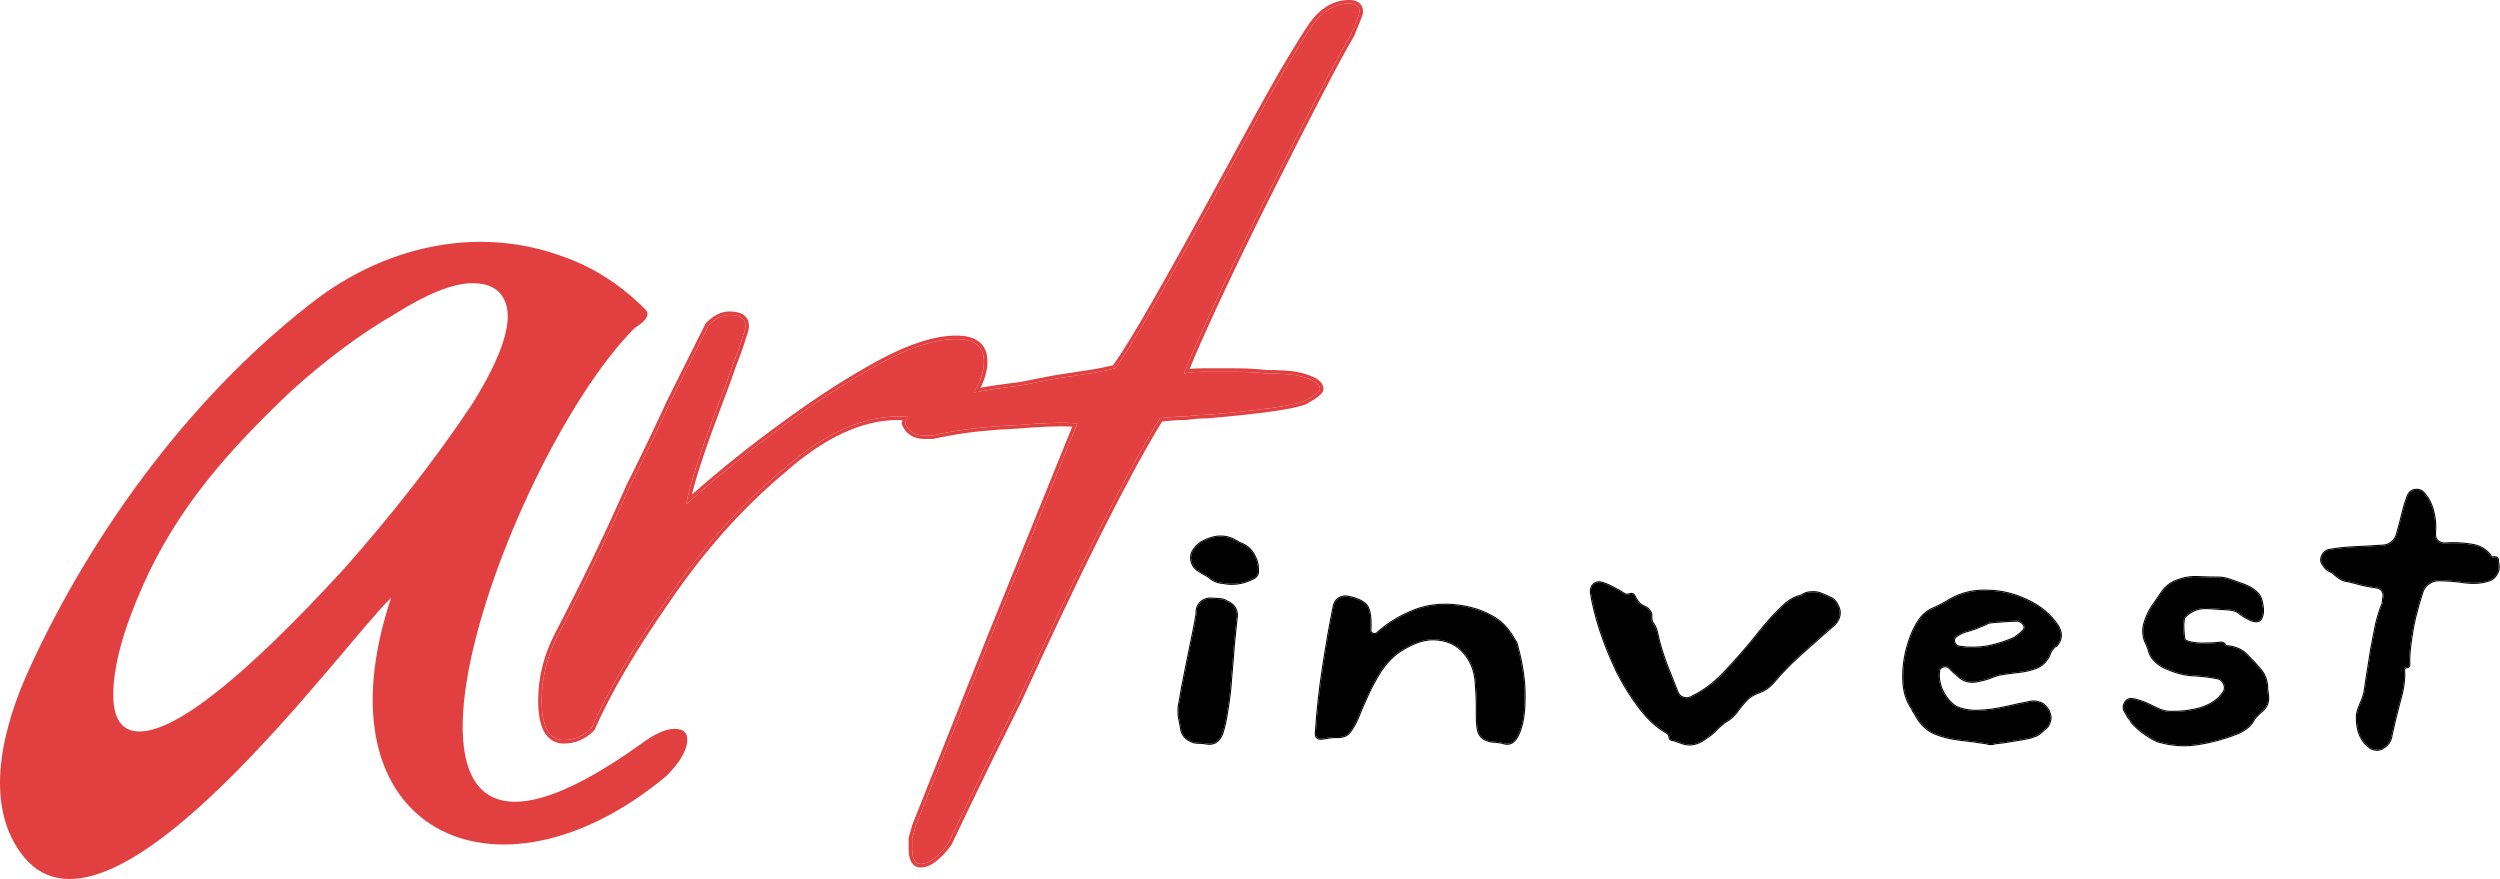 <svg width="8435" height="2966" viewBox="0 0 8435 2966" fill="none" xmlns="http://www.w3.org/2000/svg">
<path d="M1319.64 2016.89C1151.22 2178.93 381.443 3252.43 81.544 2892.51C-64.485 2714.01 13.555 2442.65 99.231 2255.7C317.326 1779.79 662.66 1313.45 1080.86 999.76C1320.96 825.873 1622.3 761.701 1903.31 867.091C2003.53 902.469 2094.92 961.433 2177.46 1043.98C2200.52 1067.05 2161.94 1093.98 2142.08 1105.9C1689.31 1558.72 1091.35 3275.44 2159.77 2512.19C2206.93 2476.81 2245.26 2459.12 2274.73 2459.12C2304.21 2459.12 2318.95 2470.92 2318.95 2494.5C2318.95 2529.88 2295.37 2571.15 2248.2 2618.33C1676.67 3094.67 1056.87 2805.29 1319.64 2016.89ZM470.658 2467.97C594.467 2467.97 824.399 2285.18 1160.45 1919.6C1316.87 1742.31 1462.59 1559.21 1593.78 1362.39C1699.91 1191.39 1735.28 1073.47 1699.91 1008.6C1682.22 973.226 1646.85 955.537 1593.78 955.537C1528.93 955.537 1440.5 990.916 1328.48 1061.67C1216.46 1126.53 1101.5 1212.03 983.582 1318.17C772.127 1518.52 597.709 1712.83 479.502 1981.51C414.649 2128.92 382.223 2249.8 382.223 2344.14C382.223 2426.69 411.702 2467.97 470.658 2467.97Z" fill="#E24040"/>
<path d="M8429.78 1904.68C8432.14 1916.48 8429.78 1927.68 8422.71 1938.3C8416.81 1948.91 8407.38 1955.99 8394.4 1959.53C8372 1966.6 8346.05 1968.37 8316.57 1964.83C8287.08 1960.11 8257.01 1957.76 8226.34 1957.76C8214.55 1957.76 8203.35 1961.88 8192.73 1970.14C8183.3 1977.22 8176.81 1986.06 8173.27 1996.68C8165.02 2021.44 8156.76 2050.34 8148.51 2083.36C8141.43 2115.2 8136.12 2145.87 8132.58 2175.35C8129.05 2203.65 8127.87 2225.47 8129.05 2240.8C8129.05 2247.88 8126.1 2251.42 8120.2 2251.42C8114.3 2251.42 8111.36 2254.37 8111.36 2260.26C8113.71 2289.75 8109 2324.54 8097.2 2364.64C8086.59 2403.56 8077.15 2442.48 8068.9 2481.39C8066.54 2499.09 8057.7 2512.65 8042.36 2522.08C8029.39 2531.52 8014.65 2532.11 7998.14 2523.85C7966.29 2501.44 7950.96 2466.06 7952.14 2417.71C7952.14 2408.27 7955.09 2396.48 7960.99 2382.33C7968.06 2367 7973.37 2352.84 7976.91 2339.87C7979.27 2326.9 7982.22 2307.44 7985.75 2281.49C7990.47 2254.37 7995.19 2224.88 7999.91 2193.04C8005.8 2161.2 8011.7 2131.12 8017.6 2102.82C8024.67 2074.51 8031.75 2052.7 8038.82 2037.36C8040 2031.47 8040.59 2026.16 8040.59 2021.44C8041.77 2016.72 8042.36 2011.42 8042.36 2005.52C8040 1992.55 8032.93 1984.88 8021.13 1982.52C8005.8 1980.16 7989.29 1977.22 7971.6 1973.68C7955.09 1968.96 7939.17 1964.83 7923.84 1961.29C7908.51 1960.11 7893.76 1953.04 7879.61 1940.07C7873.71 1934.17 7866.64 1929.45 7858.38 1925.91C7850.13 1921.2 7843.64 1914.71 7838.92 1906.45C7830.67 1897.02 7829.49 1886.4 7835.38 1874.61C7841.28 1862.82 7850.13 1856.33 7861.92 1855.15C7889.05 1850.43 7916.76 1847.49 7945.07 1846.31C7974.55 1845.13 8005.8 1843.36 8038.82 1841C8050.62 1841 8061.23 1836.87 8070.67 1828.62C8080.1 1820.36 8086 1810.34 8088.36 1798.54C8095.43 1773.78 8101.33 1751.37 8106.05 1731.32C8110.77 1711.27 8116.66 1691.81 8123.74 1672.94C8128.46 1662.32 8135.53 1655.84 8144.97 1653.48C8155.58 1651.12 8165.02 1652.89 8173.27 1658.79C8189.78 1675.3 8201.58 1695.94 8208.65 1720.7C8215.73 1745.47 8218.09 1771.42 8215.73 1798.54C8214.55 1807.98 8216.91 1816.23 8222.81 1823.31C8229.88 1830.38 8238.14 1833.92 8247.57 1833.92C8278.24 1831.56 8307.72 1832.74 8336.03 1837.46C8364.33 1841 8386.15 1852.79 8401.48 1872.84C8403.84 1879.92 8408.56 1882.28 8415.63 1879.92C8423.89 1879.92 8428.02 1883.46 8428.02 1890.53C8428.02 1892.89 8428.02 1895.25 8428.02 1897.61C8429.2 1899.97 8429.78 1902.33 8429.78 1904.68Z" fill="black"/>
<path d="M7651.03 2338.1C7656.93 2366.41 7648.67 2388.22 7626.26 2403.56C7621.55 2408.27 7616.83 2412.99 7612.11 2417.71C7608.57 2421.25 7605.62 2425.37 7603.27 2430.09C7597.37 2440.71 7589.7 2449.55 7580.27 2456.63C7572.01 2462.52 7563.17 2467.83 7553.73 2472.55C7510.1 2490.24 7465.87 2502.62 7421.05 2509.7C7377.42 2517.96 7332.01 2515.6 7284.84 2502.62C7273.04 2499.09 7257.71 2490.83 7238.84 2477.86C7219.97 2464.88 7204.64 2451.32 7192.85 2437.17C7190.49 2432.45 7186.36 2426.55 7180.46 2419.48C7175.75 2411.22 7171.03 2402.97 7166.31 2394.71C7163.95 2385.28 7165.72 2376.43 7171.62 2368.18C7177.51 2359.92 7186.36 2356.97 7198.15 2359.33C7214.66 2362.87 7229.41 2367.59 7242.38 2373.48C7255.35 2379.38 7267.74 2385.28 7279.53 2391.17C7293.68 2398.25 7307.83 2401.79 7321.99 2401.79C7357.37 2402.97 7391.57 2398.84 7424.59 2389.4C7458.79 2378.79 7484.15 2361.69 7500.66 2338.1C7507.74 2328.67 7508.92 2318.64 7504.2 2308.03C7499.48 2297.41 7492.41 2290.93 7482.97 2288.57C7453.49 2282.67 7423.41 2279.13 7392.75 2277.95C7363.27 2275.6 7331.42 2266.16 7297.22 2249.65C7270.1 2234.32 7254.17 2214.86 7249.46 2191.27C7248.28 2188.91 7247.1 2185.96 7245.92 2182.43C7244.74 2177.71 7242.97 2173.58 7240.61 2170.04C7235.89 2160.61 7232.95 2149.99 7231.77 2138.2C7230.59 2126.41 7231.77 2114.61 7235.3 2102.82C7241.2 2082.77 7249.46 2064.49 7260.07 2047.98C7271.86 2031.47 7283.66 2014.37 7295.45 1996.68C7308.42 1978.98 7324.35 1966.6 7343.22 1959.53C7366.8 1950.09 7390.98 1945.96 7415.75 1947.14C7441.69 1948.32 7464.69 1948.91 7484.74 1948.91C7497.71 1948.91 7510.69 1951.27 7523.66 1955.99C7540.17 1961.88 7556.68 1967.78 7573.19 1973.68C7589.7 1979.57 7604.45 1989.01 7617.42 2001.98C7625.67 2010.24 7630.98 2023.21 7633.34 2040.9C7636.88 2058.59 7635.7 2073.33 7629.8 2085.13C7625.08 2096.92 7613.29 2099.28 7594.42 2092.2C7581.45 2086.31 7570.24 2079.82 7560.81 2072.74C7552.55 2064.49 7540.76 2059.18 7525.43 2056.82C7513.63 2055.64 7495.94 2054.46 7472.36 2053.28C7449.95 2050.93 7433.44 2050.93 7422.82 2053.28C7402.77 2056.82 7385.08 2066.85 7369.75 2083.36C7368.57 2085.72 7367.39 2093.38 7366.21 2106.36C7366.21 2118.15 7366.8 2129.94 7367.98 2141.74C7369.16 2153.53 7370.93 2160.02 7373.29 2161.2C7383.9 2167.09 7401.59 2170.63 7426.36 2171.81C7452.31 2171.81 7474.71 2170.63 7493.58 2168.27C7498.3 2168.27 7502.43 2170.04 7505.97 2173.58C7507.15 2178.3 7511.28 2180.66 7518.35 2180.66C7545.48 2184.19 7566.71 2194.22 7582.04 2210.73C7597.37 2226.06 7612.11 2241.98 7626.26 2258.49C7639.24 2273.83 7646.9 2292.11 7649.26 2313.34C7649.26 2318.05 7649.26 2322.18 7649.26 2325.72C7650.44 2329.26 7651.03 2333.38 7651.03 2338.1Z" fill="black"/>
<path d="M6941.82 2109.9C6958.33 2134.66 6957.15 2157.66 6938.28 2178.89C6937.1 2178.89 6935.92 2179.48 6934.74 2180.66C6934.74 2180.66 6934.16 2180.66 6932.98 2180.66C6923.54 2190.09 6917.05 2200.71 6913.52 2212.5C6904.08 2231.37 6889.93 2244.93 6871.06 2253.19C6852.19 2260.26 6831.55 2264.98 6809.14 2267.34C6786.73 2269.7 6765.51 2272.65 6745.46 2276.19C6732.48 2279.72 6720.69 2283.85 6710.08 2288.57C6699.46 2292.11 6688.26 2295.06 6676.46 2297.41C6648.16 2304.49 6624.57 2298.59 6605.7 2279.72C6600.98 2275.01 6596.27 2270.88 6591.55 2267.34C6586.83 2262.62 6582.11 2257.91 6577.4 2253.19C6570.32 2247.29 6562.65 2246.11 6554.4 2249.65C6546.14 2252.01 6542.02 2257.91 6542.02 2267.34C6539.66 2289.75 6544.37 2312.75 6556.17 2336.33C6569.14 2358.74 6583.29 2374.66 6598.63 2384.1C6621.03 2394.71 6646.98 2399.43 6676.46 2398.25C6705.95 2397.07 6736.02 2392.94 6766.69 2385.87C6797.35 2378.79 6825.06 2372.89 6849.83 2368.18C6859.27 2365.82 6869.29 2366.41 6879.9 2369.95C6891.7 2373.48 6900.54 2379.97 6906.44 2389.4C6907.62 2390.58 6908.8 2392.35 6909.98 2394.71C6912.34 2397.07 6913.52 2399.43 6913.52 2401.79C6919.41 2413.58 6920 2425.38 6915.29 2437.17C6911.75 2448.96 6904.67 2457.81 6894.06 2463.7C6894.06 2464.88 6893.47 2465.47 6892.29 2465.47C6891.11 2465.47 6889.93 2466.65 6888.75 2469.01C6884.03 2473.73 6878.14 2477.86 6871.06 2481.4C6863.98 2483.75 6857.5 2486.11 6851.6 2488.47C6831.55 2493.19 6812.09 2496.73 6793.22 2499.09C6775.53 2502.62 6754.89 2505.57 6731.3 2507.93C6721.87 2511.47 6712.43 2511.47 6703 2507.93C6673.52 2503.21 6642.85 2499.09 6611.01 2495.55C6579.17 2492.01 6549.68 2484.34 6522.56 2472.55C6496.61 2459.58 6475.97 2437.76 6460.64 2407.1C6459.46 2404.74 6457.69 2402.38 6455.33 2400.02C6454.15 2397.66 6452.97 2394.71 6451.79 2391.17C6432.92 2365.23 6422.9 2332.8 6421.72 2293.88C6420.54 2253.78 6425.85 2214.27 6437.64 2175.35C6449.44 2136.43 6464.18 2105.77 6481.87 2083.36C6494.84 2068.03 6509.58 2057.41 6526.09 2051.52C6542.61 2044.44 6560.3 2035.01 6579.17 2023.21C6618.09 2000.8 6661.13 1990.78 6708.31 1993.14C6755.48 1994.32 6800.3 2005.52 6842.75 2026.75C6885.21 2046.8 6918.23 2074.51 6941.82 2109.9ZM6826.83 2106.36C6825.65 2102.82 6823.29 2100.46 6819.76 2099.28C6816.22 2096.92 6812.68 2095.15 6809.14 2093.97C6791.45 2093.97 6770.22 2095.15 6745.46 2097.51C6721.87 2098.69 6708.31 2100.46 6704.77 2102.82C6702.41 2105.18 6697.69 2107.54 6690.62 2109.9C6675.28 2116.97 6659.36 2122.87 6642.85 2127.59C6627.52 2131.12 6613.96 2137.02 6602.16 2145.28C6593.91 2149.99 6590.96 2157.07 6593.32 2166.5C6596.86 2175.94 6603.34 2181.25 6612.78 2182.43C6643.44 2187.14 6675.28 2186.55 6708.31 2180.66C6741.33 2173.58 6770.81 2164.15 6796.76 2152.35C6807.37 2145.28 6817.4 2137.02 6826.83 2127.59C6832.73 2119.33 6832.73 2112.25 6826.83 2106.36Z" fill="black"/>
<path d="M6199.35 2040.9C6206.42 2052.69 6208.78 2064.49 6206.42 2076.28C6204.06 2088.08 6198.17 2098.69 6188.73 2108.13C6167.5 2125.82 6143.92 2146.45 6117.97 2170.04C6092.02 2192.45 6066.67 2215.45 6041.9 2239.03C6018.31 2262.62 5998.26 2284.44 5981.75 2304.49C5967.6 2319.82 5951.68 2330.44 5933.99 2336.33C5916.3 2342.23 5901.56 2351.66 5889.76 2364.64C5879.15 2376.43 5869.12 2388.81 5859.69 2401.79C5850.25 2414.76 5838.46 2425.37 5824.31 2433.63C5819.59 2435.99 5814.87 2439.53 5810.15 2444.24C5805.44 2447.78 5800.72 2451.91 5796 2456.63C5788.93 2464.88 5780.67 2472.55 5771.24 2479.63C5761.8 2486.7 5752.37 2493.19 5742.93 2499.08C5719.34 2513.24 5695.76 2515.6 5672.17 2506.16C5661.55 2502.62 5653.3 2499.67 5647.4 2497.32C5637.97 2497.32 5633.25 2493.78 5633.25 2486.7C5630.89 2478.45 5627.94 2473.73 5624.4 2472.55C5592.56 2454.86 5562.49 2427.73 5534.18 2391.17C5505.88 2354.61 5479.93 2313.33 5456.34 2267.34C5433.94 2220.16 5415.07 2173.58 5399.74 2127.58C5384.4 2080.41 5373.79 2037.95 5367.89 2000.21C5366.71 1988.42 5369.66 1978.98 5376.74 1971.91C5384.99 1964.83 5395.02 1963.06 5406.81 1966.6C5420.96 1971.32 5435.12 1977.81 5449.27 1986.06C5463.42 1993.14 5474.62 1999.62 5482.88 2005.52C5486.42 2006.7 5491.14 2006.7 5497.03 2005.52C5504.11 2003.16 5508.24 2003.16 5509.42 2005.52C5511.77 2005.52 5514.72 2009.65 5518.26 2017.9C5522.98 2026.16 5527.7 2032.65 5532.41 2037.36C5538.31 2042.08 5544.21 2045.62 5550.1 2047.98C5557.18 2050.34 5563.08 2055.64 5567.79 2063.9C5571.33 2068.62 5572.51 2075.1 5571.33 2083.36C5571.33 2090.43 5573.1 2096.92 5576.64 2102.82C5581.36 2108.71 5584.9 2115.2 5587.25 2122.28C5589.61 2128.17 5591.38 2134.66 5592.56 2141.74C5598.46 2170.04 5607.89 2201.88 5620.87 2237.27C5635.02 2272.65 5647.4 2303.9 5658.02 2331.03C5661.55 2342.82 5668.63 2350.48 5679.24 2354.02C5689.86 2357.56 5699.88 2356.38 5709.32 2350.48C5750.6 2330.44 5788.93 2300.95 5824.31 2262.03C5860.87 2223.11 5895.66 2183.01 5928.68 2141.74C5961.7 2099.28 5994.14 2063.9 6025.98 2035.59C6037.77 2026.16 6049.57 2019.08 6061.36 2014.37C6068.44 2012.01 6074.33 2010.24 6079.05 2009.06C6088.49 2001.98 6099.1 1998.44 6110.89 1998.44C6123.87 1997.26 6135.66 1999.03 6146.27 2003.75C6158.07 2008.47 6168.68 2013.19 6178.12 2017.9C6187.55 2022.62 6194.63 2030.29 6199.35 2040.9Z" fill="black"/>
<path d="M5119.04 2178.89C5136.73 2243.75 5144.98 2302.13 5143.8 2354.02C5143.8 2405.91 5137.32 2446.01 5124.34 2474.32C5112.55 2502.62 5096.04 2513.83 5074.81 2507.93C5068.91 2505.57 5058.89 2503.8 5044.74 2502.62C5030.58 2502.62 5017.61 2499.08 5005.82 2492.01C4994.02 2484.93 4986.95 2471.37 4984.59 2451.32C4983.41 2437.17 4982.82 2425.37 4982.82 2415.94C4982.82 2406.5 4982.82 2393.53 4982.82 2377.02C4982.82 2360.51 4981.64 2336.33 4979.28 2304.49C4976.92 2264.39 4963.95 2230.78 4940.36 2203.65C4917.96 2176.53 4887.88 2161.2 4850.14 2157.66C4812.4 2152.94 4769.36 2166.5 4721 2198.35C4697.41 2214.86 4676.19 2237.26 4657.32 2265.57C4639.62 2293.87 4624.29 2322.77 4611.32 2352.25C4598.35 2380.56 4587.73 2405.32 4579.48 2426.55C4572.4 2441.88 4564.15 2456.04 4554.71 2469.01C4545.28 2481.98 4529.94 2487.88 4508.72 2486.7C4495.74 2486.7 4480.41 2488.47 4462.72 2492.01C4446.21 2494.37 4438.54 2487.88 4439.72 2472.55C4444.44 2398.25 4452.7 2323.36 4464.49 2247.88C4476.28 2171.22 4488.08 2104 4499.87 2046.21C4502.23 2034.41 4507.54 2025.57 4515.79 2019.67C4525.23 2013.77 4534.66 2011.42 4544.1 2012.6C4571.22 2017.31 4591.86 2025.57 4606.01 2037.36C4620.17 2049.16 4626.06 2078.05 4623.7 2124.05C4622.52 2129.94 4624.88 2134.66 4630.78 2138.2C4637.86 2140.56 4643.75 2139.38 4648.47 2134.66C4681.49 2104 4723.36 2078.64 4774.07 2058.59C4825.96 2038.54 4884.34 2035 4949.21 2047.98C4985.77 2056.23 5017.02 2068.62 5042.97 2085.13C5068.91 2100.46 5091.32 2125.23 5110.19 2159.43C5114.91 2165.32 5117.86 2171.81 5119.04 2178.89Z" fill="black"/>
<path d="M4244.27 1922.38C4244.27 1923.56 4244.27 1925.91 4244.27 1929.45C4244.27 1932.99 4243.68 1935.94 4242.5 1938.3C4241.32 1940.66 4238.96 1943.6 4235.42 1947.14C4233.07 1949.5 4230.12 1951.27 4226.58 1952.45C4193.56 1968.96 4159.95 1973.68 4125.74 1966.6C4108.05 1965.42 4092.72 1958.94 4079.75 1947.14C4072.67 1942.42 4065.6 1938.3 4058.52 1934.76C4052.62 1931.22 4046.14 1927.09 4039.06 1922.38C4028.45 1914.12 4021.96 1903.51 4019.6 1890.53C4017.24 1877.56 4020.19 1865.18 4028.45 1853.38C4037.88 1840.41 4049.08 1830.97 4062.06 1825.08C4076.21 1818 4090.95 1813.28 4106.28 1810.93C4129.87 1808.57 4151.1 1813.28 4169.97 1825.08C4173.51 1826.26 4176.46 1828.03 4178.81 1830.39C4181.17 1831.56 4184.12 1832.74 4187.66 1833.92C4210.07 1843.36 4225.99 1859.28 4235.42 1881.69C4241.32 1892.3 4244.27 1905.86 4244.27 1922.38ZM4171.74 2090.44C4169.38 2112.84 4166.43 2141.74 4162.89 2177.12C4160.53 2211.32 4157.59 2247.29 4154.05 2285.03C4151.69 2322.77 4147.56 2358.74 4141.66 2392.94C4136.95 2425.97 4131.05 2453.09 4123.97 2474.32C4113.36 2502.62 4094.49 2513.83 4067.36 2507.93C4060.29 2506.75 4053.21 2506.16 4046.14 2506.16C4040.24 2506.16 4034.34 2505.57 4028.45 2504.39C4001.32 2496.14 3986.58 2479.04 3984.22 2453.09C3981.86 2440.12 3979.5 2427.73 3977.14 2415.94C3975.96 2402.97 3975.96 2391.76 3977.14 2382.33C3979.5 2371.71 3983.04 2351.67 3987.76 2322.18C3993.65 2292.7 4000.14 2260.26 4007.22 2224.88C4014.29 2189.5 4020.78 2157.66 4026.68 2129.35C4032.57 2099.87 4036.11 2080.41 4037.29 2070.98V2065.67C4037.29 2052.7 4041.42 2042.08 4049.67 2033.83C4057.93 2025.57 4067.95 2020.85 4079.75 2019.67C4091.54 2019.67 4102.16 2020.26 4111.59 2021.44C4122.21 2021.44 4131.05 2023.8 4138.13 2028.52C4166.43 2040.31 4177.64 2060.95 4171.74 2090.44Z" fill="black"/>
<path fill-rule="evenodd" clip-rule="evenodd" d="M8316.07 1968.4L8316 1968.39C8286.71 1963.7 8256.82 1961.36 8226.34 1961.36C8215.46 1961.36 8205.02 1965.15 8194.94 1972.98L8194.92 1973L8194.89 1973.02C8186.01 1979.68 8179.98 1987.94 8176.69 1997.82C8168.48 2022.46 8160.25 2051.24 8152.01 2084.18C8144.97 2115.9 8139.68 2146.44 8136.16 2175.78L8136.16 2175.79L8136.16 2175.8C8132.63 2204.03 8131.49 2225.56 8132.64 2240.53L8132.65 2240.67V2240.8C8132.65 2244.75 8131.84 2248.39 8129.6 2251.07C8127.26 2253.88 8123.9 2255.02 8120.2 2255.02C8117.81 2255.02 8116.68 2255.62 8116.12 2256.18C8115.57 2256.73 8114.98 2257.83 8114.96 2260.13C8117.34 2290.15 8112.51 2325.34 8100.67 2365.62C8090.09 2404.42 8080.68 2443.21 8072.45 2482.01C8069.93 2500.67 8060.5 2515.11 8044.37 2525.08C8037.39 2530.13 8029.82 2532.88 8021.72 2533.2C8013.61 2533.53 8005.19 2531.41 7996.53 2527.08L7996.28 2526.95L7996.06 2526.8C7963 2503.53 7947.35 2466.87 7948.54 2417.66C7948.55 2407.55 7951.69 2395.27 7957.66 2380.94L7957.69 2380.88L7957.72 2380.82C7964.7 2365.68 7969.92 2351.77 7973.39 2339.07C7975.73 2326.18 7978.66 2306.84 7982.18 2281.01L7982.19 2280.94L7982.2 2280.88C7986.92 2253.78 7991.63 2224.33 7996.34 2192.51L7996.35 2192.45L7996.36 2192.38C8002.26 2160.52 8008.17 2130.42 8014.07 2102.08L8014.08 2102.01L8014.1 2101.95C8021.14 2073.79 8028.22 2051.85 8035.37 2036.25C8036.46 2030.69 8036.99 2025.76 8036.99 2021.44V2021L8037.1 2020.57C8038.17 2016.28 8038.74 2011.38 8038.76 2005.85C8037.65 2000.02 8035.55 1995.64 8032.64 1992.49C8029.71 1989.31 8025.74 1987.13 8020.51 1986.07C8005.14 1983.71 7988.6 1980.75 7970.89 1977.21L7970.75 1977.18L7970.61 1977.14C7954.25 1972.47 7938.47 1968.38 7923.29 1964.87C7907.07 1963.55 7891.69 1956.03 7877.18 1942.72L7877.12 1942.67L7877.06 1942.61C7871.51 1937.07 7864.83 1932.6 7856.96 1929.23L7856.77 1929.14L7856.59 1929.04C7847.88 1924.07 7840.99 1917.22 7835.97 1908.55C7831.59 1903.45 7828.94 1897.87 7828.27 1891.82C7827.58 1885.67 7828.98 1879.37 7832.16 1873C7838.52 1860.29 7848.32 1852.93 7861.43 1851.58C7888.67 1846.85 7916.5 1843.89 7944.92 1842.71L7944.92 1842.71C7974.36 1841.53 8005.58 1839.76 8038.57 1837.41L8038.7 1837.4H8038.82C8049.69 1837.4 8059.47 1833.63 8068.3 1825.9C8077.16 1818.15 8082.63 1808.82 8084.83 1797.84L8084.85 1797.69L8084.89 1797.55C8091.96 1772.83 8097.84 1750.48 8102.54 1730.49C8107.29 1710.3 8113.23 1690.69 8120.37 1671.68L8120.4 1671.57L8120.45 1671.48C8125.52 1660.07 8133.37 1652.67 8144.09 1649.99L8144.14 1649.97L8144.19 1649.96C8155.72 1647.4 8166.21 1649.32 8175.37 1655.86L8175.61 1656.03L8175.82 1656.24C8192.81 1673.23 8204.89 1694.42 8212.12 1719.71C8219.32 1744.93 8221.71 1771.32 8219.32 1798.85L8219.31 1798.92L8219.31 1798.99C8218.25 1807.41 8220.31 1814.62 8225.47 1820.88C8231.85 1827.21 8239.13 1830.29 8247.44 1830.32C8278.29 1827.96 8308 1829.14 8336.55 1833.9C8365.64 1837.55 8388.36 1849.75 8404.34 1870.65L8404.71 1871.13L8404.9 1871.7C8405.9 1874.71 8407.2 1876.09 8408.4 1876.7C8409.6 1877.3 8411.48 1877.5 8414.49 1876.5L8415.05 1876.32H8415.63C8420.19 1876.32 8424.28 1877.28 8427.26 1879.84C8430.35 1882.48 8431.62 1886.28 8431.62 1890.53V1896.79C8432.72 1899.23 8433.33 1901.75 8433.38 1904.31C8435.82 1916.94 8433.23 1928.95 8425.79 1940.17C8419.37 1951.64 8409.13 1959.23 8395.42 1962.98C8372.43 1970.23 8345.97 1971.99 8316.14 1968.41L8316.07 1968.4ZM8422.71 1938.3C8429.78 1927.68 8432.14 1916.48 8429.78 1904.69C8429.78 1902.33 8429.2 1899.97 8428.02 1897.61V1890.53C8428.02 1883.46 8423.89 1879.92 8415.63 1879.92C8408.56 1882.28 8403.84 1879.92 8401.48 1872.84C8386.15 1852.79 8364.33 1841 8336.03 1837.46C8307.72 1832.74 8278.24 1831.56 8247.57 1833.92C8238.14 1833.92 8229.88 1830.39 8222.81 1823.31C8216.91 1816.23 8214.55 1807.98 8215.73 1798.54C8218.09 1771.42 8215.73 1745.47 8208.65 1720.7C8201.58 1695.94 8189.78 1675.3 8173.27 1658.79C8165.02 1652.89 8155.58 1651.12 8144.97 1653.48C8135.53 1655.84 8128.46 1662.33 8123.74 1672.94C8116.66 1691.81 8110.77 1711.27 8106.05 1731.32C8101.33 1751.37 8095.43 1773.78 8088.36 1798.54C8086 1810.34 8080.1 1820.36 8070.67 1828.62C8061.23 1836.87 8050.62 1841 8038.82 1841C8005.8 1843.36 7974.55 1845.13 7945.07 1846.31C7916.76 1847.49 7889.05 1850.43 7861.92 1855.15C7850.13 1856.33 7841.28 1862.82 7835.38 1874.61C7829.49 1886.41 7830.67 1897.02 7838.92 1906.45C7843.64 1914.71 7850.13 1921.2 7858.38 1925.91C7866.64 1929.45 7873.71 1934.17 7879.61 1940.07C7893.76 1953.04 7908.51 1960.12 7923.84 1961.3C7939.17 1964.83 7955.09 1968.96 7971.6 1973.68C7989.29 1977.22 8005.8 1980.17 8021.13 1982.52C8032.93 1984.88 8040 1992.55 8042.36 2005.52C8042.36 2011.42 8041.77 2016.73 8040.59 2021.44C8040.59 2026.16 8040 2031.47 8038.82 2037.36C8031.75 2052.7 8024.67 2074.51 8017.6 2102.82C8011.7 2131.12 8005.8 2161.2 7999.91 2193.04C7995.19 2224.88 7990.47 2254.37 7985.75 2281.49C7982.22 2307.44 7979.27 2326.9 7976.91 2339.87C7973.37 2352.84 7968.06 2367 7960.99 2382.33C7955.09 2396.48 7952.14 2408.27 7952.14 2417.71C7950.96 2466.06 7966.29 2501.44 7998.14 2523.85C8014.65 2532.11 8029.39 2531.52 8042.36 2522.08C8057.7 2512.65 8066.54 2499.09 8068.9 2481.4C8077.15 2442.48 8086.59 2403.56 8097.2 2364.64C8109 2324.54 8113.72 2289.75 8111.36 2260.26C8111.36 2254.37 8114.3 2251.42 8120.2 2251.42C8126.1 2251.42 8129.05 2247.88 8129.05 2240.8C8127.87 2225.47 8129.05 2203.65 8132.58 2175.35C8136.12 2145.87 8141.43 2115.2 8148.51 2083.36C8156.76 2050.34 8165.02 2021.44 8173.27 1996.68C8176.81 1986.06 8183.3 1977.22 8192.73 1970.14C8203.35 1961.88 8214.55 1957.76 8226.34 1957.76C8257.01 1957.76 8287.08 1960.12 8316.57 1964.83C8346.05 1968.37 8372 1966.6 8394.4 1959.53C8407.38 1955.99 8416.81 1948.91 8422.71 1938.3Z" fill="black"/>
<path fill-rule="evenodd" clip-rule="evenodd" d="M7626.26 2403.56C7648.67 2388.23 7656.93 2366.41 7651.03 2338.1C7651.03 2333.39 7650.44 2329.26 7649.26 2325.72V2313.34C7646.9 2292.11 7639.24 2273.83 7626.26 2258.5C7612.11 2241.98 7597.37 2226.06 7582.04 2210.73C7566.71 2194.22 7545.48 2184.2 7518.35 2180.66C7511.28 2180.66 7507.15 2178.3 7505.97 2173.58C7502.43 2170.04 7498.3 2168.27 7493.58 2168.27C7474.71 2170.63 7452.31 2171.81 7426.36 2171.81C7401.59 2170.63 7383.9 2167.1 7373.29 2161.2C7370.93 2160.02 7369.16 2153.53 7367.98 2141.74C7366.8 2129.95 7366.21 2118.15 7366.21 2106.36C7367.39 2093.38 7368.57 2085.72 7369.75 2083.36C7385.08 2066.85 7402.77 2056.82 7422.82 2053.29C7433.44 2050.93 7449.95 2050.93 7472.36 2053.29C7495.94 2054.47 7513.63 2055.65 7525.43 2056.82C7540.76 2059.18 7552.55 2064.49 7560.81 2072.75C7570.24 2079.82 7581.45 2086.31 7594.42 2092.21C7613.29 2099.28 7625.08 2096.92 7629.8 2085.13C7635.7 2073.34 7636.88 2058.59 7633.34 2040.9C7630.98 2023.21 7625.67 2010.24 7617.42 2001.98C7604.45 1989.01 7589.7 1979.58 7573.19 1973.68L7523.66 1955.99C7510.69 1951.27 7497.71 1948.91 7484.74 1948.91C7464.69 1948.91 7441.69 1948.32 7415.75 1947.14C7390.98 1945.96 7366.8 1950.09 7343.22 1959.53C7324.35 1966.6 7308.42 1978.99 7295.45 1996.68C7283.66 2014.37 7271.86 2031.47 7260.07 2047.98C7249.46 2064.49 7241.2 2082.77 7235.3 2102.82C7231.77 2114.61 7230.59 2126.41 7231.77 2138.2C7232.94 2149.99 7235.89 2160.61 7240.61 2170.04C7242.97 2173.58 7244.74 2177.71 7245.92 2182.43C7247.1 2185.97 7248.28 2188.91 7249.46 2191.27C7254.17 2214.86 7270.09 2234.32 7297.22 2249.65C7331.42 2266.16 7363.26 2275.6 7392.75 2277.96C7423.41 2279.14 7453.49 2282.67 7482.97 2288.57C7492.41 2290.93 7499.48 2297.42 7504.2 2308.03C7508.92 2318.64 7507.74 2328.67 7500.66 2338.1C7484.15 2361.69 7458.79 2378.79 7424.59 2389.41C7391.57 2398.84 7357.37 2402.97 7321.99 2401.79C7307.83 2401.79 7293.68 2398.25 7279.53 2391.17C7267.74 2385.28 7255.35 2379.38 7242.38 2373.48C7229.41 2367.59 7214.66 2362.87 7198.15 2359.33C7186.36 2356.97 7177.51 2359.92 7171.62 2368.18C7165.72 2376.43 7163.95 2385.28 7166.31 2394.71L7180.46 2419.48C7186.36 2426.56 7190.49 2432.45 7192.85 2437.17C7204.64 2451.32 7219.97 2464.89 7238.84 2477.86C7257.71 2490.83 7273.04 2499.09 7284.84 2502.62C7332.01 2515.6 7377.42 2517.96 7421.05 2509.7C7465.87 2502.62 7510.1 2490.24 7553.73 2472.55C7563.17 2467.83 7572.01 2462.53 7580.27 2456.63C7589.7 2449.55 7597.37 2440.71 7603.27 2430.09C7605.62 2425.38 7608.57 2421.25 7612.11 2417.71L7626.26 2403.56ZM7628.58 2406.34L7614.66 2420.26C7611.41 2423.51 7608.68 2427.32 7606.49 2431.71L7606.45 2431.78L7606.42 2431.84C7600.28 2442.89 7592.28 2452.12 7582.43 2459.51L7582.4 2459.54L7582.36 2459.56C7573.95 2465.57 7564.94 2470.98 7555.34 2475.77L7555.22 2475.84L7555.09 2475.89C7511.22 2493.67 7466.75 2506.13 7421.67 2513.25C7377.46 2521.61 7331.51 2519.2 7283.88 2506.1L7283.84 2506.09L7283.8 2506.08C7271.46 2502.37 7255.76 2493.86 7236.8 2480.83C7217.72 2467.71 7202.13 2453.93 7190.08 2439.48L7189.81 2439.16L7189.62 2438.78C7187.45 2434.43 7183.52 2428.78 7177.69 2421.79L7177.49 2421.54L7177.33 2421.27L7177.28 2421.17L7177.25 2421.12L7177.14 2420.93L7177.11 2420.88L7177 2420.69L7176.98 2420.64L7176.89 2420.49L7176.86 2420.44L7176.75 2420.25L7176.73 2420.2L7176.64 2420.06L7176.62 2420.01L7176.51 2419.82L7176.48 2419.77L7176.39 2419.62L7176.37 2419.57L7176.26 2419.38L7176.23 2419.33L7176.15 2419.19L7176.12 2419.14L7176.01 2418.95L7175.98 2418.9L7175.87 2418.7L7175.84 2418.66L7175.76 2418.51L7175.73 2418.46L7175.62 2418.27L7175.59 2418.22L7175.51 2418.07L7175.48 2418.03L7175.37 2417.83L7175.34 2417.78L7175.26 2417.64L7175.23 2417.59L7175.12 2417.4L7175.1 2417.35L7174.99 2417.16L7174.96 2417.11L7174.87 2416.96L7174.85 2416.91L7174.74 2416.72L7174.71 2416.67L7174.63 2416.53L7174.6 2416.48L7174.49 2416.28L7174.46 2416.24L7174.38 2416.09L7174.35 2416.04L7174.24 2415.85L7174.21 2415.8L7174.13 2415.66L7174.1 2415.61L7173.99 2415.41L7173.96 2415.37L7173.85 2415.17L7173.82 2415.12L7173.74 2414.98L7173.71 2414.93L7173.6 2414.74L7173.58 2414.69L7173.49 2414.54L7173.46 2414.5L7173.35 2414.3L7173.33 2414.25L7173.24 2414.11L7173.22 2414.06L7173.11 2413.87L7173.08 2413.82L7172.97 2413.62L7172.94 2413.58L7172.86 2413.43L7172.83 2413.38L7172.72 2413.19L7172.69 2413.14L7172.61 2413L7172.58 2412.95L7172.47 2412.75L7172.44 2412.71L7172.36 2412.56L7172.33 2412.51L7172.22 2412.32L7172.19 2412.27L7172.11 2412.12L7172.08 2412.08L7171.97 2411.88L7171.94 2411.83L7171.83 2411.64L7171.81 2411.59L7171.72 2411.45L7171.7 2411.4L7171.59 2411.21L7171.56 2411.16L7171.47 2411.01L7171.45 2410.96L7171.34 2410.77L7171.31 2410.72L7171.23 2410.58L7171.2 2410.53L7171.09 2410.34L7171.06 2410.29L7170.95 2410.09L7170.92 2410.04L7170.84 2409.9L7170.81 2409.85L7170.7 2409.66L7170.67 2409.61L7170.59 2409.46L7170.56 2409.42L7170.45 2409.22L7170.42 2409.17L7170.34 2409.03L7170.31 2408.98L7170.2 2408.79L7170.18 2408.74L7170.09 2408.59L7170.06 2408.55L7169.95 2408.35L7169.93 2408.3L7169.82 2408.11L7169.79 2408.06L7169.71 2407.92L7169.68 2407.87L7169.57 2407.67L7169.54 2407.63L7169.46 2407.48L7169.43 2407.43L7169.32 2407.24L7169.29 2407.19L7169.21 2407.05L7169.18 2407L7169.07 2406.8L7169.04 2406.76L7168.93 2406.56L7168.9 2406.51L7168.82 2406.37L7168.79 2406.32L7168.68 2406.13L7168.65 2406.08L7168.57 2405.93L7168.54 2405.88L7168.43 2405.69L7168.41 2405.64L7168.32 2405.5L7168.3 2405.45L7168.19 2405.26L7168.16 2405.21L7168.07 2405.06L7168.05 2405.01L7167.94 2404.82L7167.91 2404.77L7167.8 2404.58L7167.77 2404.53L7167.69 2404.39L7167.66 2404.34L7167.55 2404.14L7167.52 2404.09L7167.44 2403.95L7167.41 2403.9L7167.3 2403.71L7167.27 2403.66L7167.19 2403.51L7167.16 2403.47L7167.05 2403.27L7167.02 2403.22L7166.91 2403.03L7166.89 2402.98L7166.8 2402.84L7166.78 2402.79L7166.67 2402.6L7166.64 2402.55L7166.55 2402.4L7166.53 2402.35L7166.42 2402.16L7166.39 2402.11L7166.31 2401.97L7166.28 2401.92L7166.17 2401.72L7166.14 2401.68L7166.06 2401.53L7166.03 2401.48L7165.92 2401.29L7165.89 2401.24L7165.78 2401.05L7165.75 2401L7165.67 2400.85L7165.64 2400.81L7165.53 2400.61L7165.5 2400.56L7165.42 2400.42L7165.39 2400.37L7165.28 2400.18L7165.26 2400.13L7165.17 2399.98L7165.14 2399.93L7165.03 2399.74L7165.01 2399.69L7164.9 2399.5L7164.87 2399.45L7164.79 2399.31L7164.76 2399.26L7164.65 2399.06L7164.62 2399.02L7164.54 2398.87L7164.51 2398.82L7164.4 2398.63L7164.37 2398.58L7164.29 2398.44L7164.26 2398.39L7164.15 2398.19L7164.12 2398.15L7164.04 2398L7164.01 2397.95L7163.9 2397.76L7163.87 2397.71L7163.76 2397.52L7163.73 2397.47L7163.65 2397.32L7163.62 2397.27L7163.51 2397.08L7163.49 2397.03L7163.4 2396.89L7163.38 2396.84L7163.27 2396.65L7163.24 2396.6L7163.18 2396.5L7162.94 2396.07L7162.81 2395.59C7160.19 2385.08 7162.21 2375.16 7168.69 2366.08C7172.04 2361.39 7176.33 2358.09 7181.53 2356.36C7186.7 2354.63 7192.52 2354.53 7198.86 2355.8L7198.88 2355.8L7198.91 2355.81C7215.63 2359.39 7230.62 2364.18 7243.87 2370.2C7256.88 2376.12 7269.3 2382.03 7281.14 2387.95C7294.85 2394.81 7308.46 2398.19 7321.99 2398.19H7322.05L7322.11 2398.19C7357.11 2399.35 7390.92 2395.27 7423.56 2385.95C7457.17 2375.52 7481.76 2358.82 7497.71 2336.04L7497.74 2335.99L7497.78 2335.94C7501 2331.65 7502.77 2327.37 7503.27 2323.09C7503.78 2318.81 7503.04 2314.3 7500.91 2309.49C7496.56 2299.7 7490.28 2294.14 7482.18 2292.09C7452.91 2286.24 7423.06 2282.73 7392.61 2281.56L7392.54 2281.55L7392.46 2281.55C7362.43 2279.14 7330.15 2269.55 7295.65 2252.9L7295.55 2252.84L7295.45 2252.79C7267.87 2237.2 7251.11 2217.13 7246.02 2192.45C7244.81 2189.97 7243.64 2187 7242.5 2183.57L7242.46 2183.44L7242.42 2183.3C7241.33 2178.93 7239.71 2175.19 7237.61 2172.04L7237.49 2171.86L7237.39 2171.65C7232.45 2161.78 7229.4 2150.74 7228.18 2138.56C7226.95 2126.28 7228.18 2114.02 7231.85 2101.8C7237.83 2081.45 7246.23 2062.85 7257.04 2046.03L7257.09 2045.96L7257.14 2045.88C7268.91 2029.41 7280.68 2012.34 7292.45 1994.68L7292.5 1994.61L7292.55 1994.55C7305.89 1976.35 7322.35 1963.51 7341.91 1956.17C7365.95 1946.56 7390.63 1942.34 7415.91 1943.54C7441.82 1944.72 7464.76 1945.31 7484.74 1945.31C7498.15 1945.31 7511.53 1947.75 7524.87 1952.6L7524.89 1952.6M7524.89 1952.6L7574.4 1970.29C7591.44 1976.37 7606.63 1986.1 7619.97 1999.44C7628.99 2008.46 7634.48 2022.28 7636.9 2040.31C7640.49 2058.39 7639.39 2073.93 7633.09 2086.61C7630.3 2093.48 7625.24 2097.85 7618.12 2099.28C7611.26 2100.65 7602.84 2099.21 7593.16 2095.58L7593.04 2095.54L7592.93 2095.49C7579.77 2089.5 7568.33 2082.89 7558.65 2075.63L7558.44 2075.47L7558.26 2075.29C7550.72 2067.75 7539.75 2062.69 7524.97 2060.4C7513.27 2059.23 7495.69 2058.06 7472.18 2056.88L7472.08 2056.88L7471.98 2056.87C7449.63 2054.52 7433.62 2054.58 7423.6 2056.8L7423.53 2056.82L7423.45 2056.83C7404.44 2060.19 7387.58 2069.63 7372.82 2085.35C7372.71 2085.68 7372.55 2086.19 7372.37 2086.95C7372.11 2088.08 7371.83 2089.56 7371.54 2091.43C7370.97 2095.12 7370.4 2100.14 7369.82 2106.52C7369.82 2118.14 7370.4 2129.76 7371.57 2141.38C7372.15 2147.2 7372.86 2151.54 7373.67 2154.5C7374.07 2155.98 7374.47 2156.99 7374.8 2157.61C7374.94 2157.87 7375.05 2158.02 7375.1 2158.08C7384.94 2163.53 7401.87 2167.03 7426.45 2168.21C7452.26 2168.21 7474.48 2167.03 7493.14 2164.7L7493.36 2164.67H7493.58C7499.32 2164.67 7504.35 2166.87 7508.52 2171.03L7509.22 2171.74L7509.46 2172.71C7509.82 2174.14 7510.55 2175.08 7511.74 2175.76C7513.05 2176.51 7515.16 2177.05 7518.35 2177.05H7518.59L7518.82 2177.09C7546.56 2180.7 7568.62 2191.01 7584.63 2208.23C7600.01 2223.61 7614.8 2239.59 7629 2256.15L7629.01 2256.16L7629.01 2256.17C7642.48 2272.08 7650.41 2291.05 7652.84 2312.94L7652.86 2313.14V2325.15C7654.03 2328.9 7654.6 2333.11 7654.63 2337.73C7657.6 2352.25 7657.02 2365.38 7652.63 2376.97C7648.24 2388.58 7640.14 2398.36 7628.58 2406.34" fill="black"/>
<path fill-rule="evenodd" clip-rule="evenodd" d="M6938.28 2178.89C6957.15 2157.66 6958.33 2134.66 6941.82 2109.9C6918.23 2074.52 6885.21 2046.8 6842.75 2026.75C6800.3 2005.52 6755.48 1994.32 6708.31 1993.14C6661.13 1990.78 6618.08 2000.81 6579.17 2023.21C6560.3 2035.01 6542.61 2044.44 6526.09 2051.52C6509.58 2057.41 6494.84 2068.03 6481.87 2083.36C6464.18 2105.77 6449.44 2136.43 6437.64 2175.35C6425.85 2214.27 6420.54 2253.78 6421.72 2293.88C6422.9 2332.8 6432.92 2365.23 6451.79 2391.18C6452.97 2394.71 6454.15 2397.66 6455.33 2400.02C6457.69 2402.38 6459.46 2404.74 6460.64 2407.1C6475.97 2437.76 6496.61 2459.58 6522.56 2472.55C6549.68 2484.35 6579.17 2492.01 6611.01 2495.55C6642.85 2499.09 6673.52 2503.22 6703 2507.93C6712.43 2511.47 6721.87 2511.47 6731.3 2507.93C6754.89 2505.57 6775.53 2502.63 6793.22 2499.09C6812.09 2496.73 6831.55 2493.19 6851.6 2488.47C6857.5 2486.11 6863.98 2483.76 6871.06 2481.4C6878.14 2477.86 6884.03 2473.73 6888.75 2469.01C6889.93 2466.65 6891.11 2465.48 6892.29 2465.48C6893.47 2465.48 6894.06 2464.89 6894.06 2463.71C6904.67 2457.81 6911.75 2448.96 6915.29 2437.17C6920 2425.38 6919.41 2413.58 6913.52 2401.79C6913.52 2399.43 6912.34 2397.07 6909.98 2394.71C6908.8 2392.35 6907.62 2390.59 6906.44 2389.41C6900.54 2379.97 6891.7 2373.48 6879.9 2369.95C6869.29 2366.41 6859.27 2365.82 6849.83 2368.18C6825.06 2372.9 6797.35 2378.79 6766.69 2385.87C6736.02 2392.94 6705.95 2397.07 6676.46 2398.25C6646.98 2399.43 6621.03 2394.71 6598.63 2384.1C6583.29 2374.66 6569.14 2358.74 6556.17 2336.33C6544.37 2312.75 6539.66 2289.75 6542.02 2267.34C6542.02 2257.91 6546.14 2252.01 6554.4 2249.65C6562.65 2246.11 6570.32 2247.29 6577.4 2253.19L6591.55 2267.34C6596.27 2270.88 6600.98 2275.01 6605.7 2279.73C6624.57 2298.6 6648.16 2304.49 6676.46 2297.42C6688.26 2295.06 6699.46 2292.11 6710.08 2288.57C6720.69 2283.85 6732.48 2279.73 6745.46 2276.19C6765.51 2272.65 6786.73 2269.7 6809.14 2267.34C6831.55 2264.98 6852.19 2260.27 6871.06 2253.19C6889.93 2244.93 6904.08 2231.37 6913.52 2212.5C6917.05 2200.71 6923.54 2190.09 6932.98 2180.66H6934.74C6935.92 2179.48 6937.1 2178.89 6938.28 2178.89ZM6934.49 2184.26C6926 2193.04 6920.19 2202.79 6916.97 2213.54L6916.88 2213.83L6916.74 2214.11C6906.94 2233.72 6892.17 2247.89 6872.5 2256.49L6872.41 2256.53L6872.32 2256.56C6853.14 2263.76 6832.2 2268.54 6809.52 2270.93C6787.25 2273.27 6766.16 2276.2 6746.25 2279.71C6733.48 2283.19 6721.92 2287.25 6711.54 2291.86L6711.38 2291.93L6711.21 2291.99C6700.47 2295.57 6689.15 2298.55 6677.25 2300.93C6647.9 2308.25 6623 2302.12 6603.15 2282.27C6598.54 2277.66 6593.95 2273.65 6589.39 2270.22L6589.18 2270.07L6589 2269.89L6588.95 2269.83L6588.89 2269.78L6588.78 2269.67L6588.75 2269.64L6588.72 2269.61L6588.67 2269.56L6588.61 2269.5L6588.59 2269.48L6588.56 2269.45L6588.45 2269.34L6588.39 2269.28L6588.34 2269.23L6588.12 2269.01L6588.01 2268.89L6587.9 2268.78L6587.87 2268.76L6587.84 2268.73L6587.76 2268.65L6587.73 2268.62L6587.7 2268.59L6587.56 2268.45L6587.51 2268.4L6587.45 2268.34L6587.37 2268.26L6587.34 2268.23L6587.23 2268.12L6587.12 2268.01L6587.07 2267.95L6587.04 2267.93L6586.9 2267.79L6586.85 2267.73L6586.73 2267.62L6586.71 2267.6L6586.62 2267.51L6586.57 2267.46L6586.35 2267.24L6586.24 2267.13L6586.18 2267.07L6586.15 2267.04L6585.91 2266.79L6585.85 2266.74L6585.82 2266.71L6585.79 2266.68L6585.13 2266.02L6585.1 2265.99L6585.08 2265.96L6585.05 2265.94L6584.36 2265.25L6584.33 2265.22L6584.25 2265.14L6584.19 2265.08L6584.08 2264.97L6584.03 2264.91L6583.58 2264.47L6583.56 2264.44L6583.47 2264.36L6583.22 2264.11L6583.2 2264.08L6583.09 2263.97L6583.06 2263.95L6583.03 2263.92L6582.92 2263.81L6582.84 2263.73L6582.81 2263.7L6582.37 2263.26L6582.31 2263.2L6582.2 2263.09L6582.17 2263.06L6582.12 2263.01L6582.09 2262.98L6582.04 2262.92L6581.95 2262.84L6581.93 2262.81L6581.9 2262.79L6581.87 2262.76L6581.81 2262.7L6581.7 2262.59L6581.65 2262.54L6581.59 2262.48L6581.54 2262.43L6581.48 2262.37L6580.49 2261.38L6580.43 2261.32L6580.05 2260.93L6579.99 2260.88L6579.94 2260.82L6579.71 2260.6L6579.66 2260.55L6579.55 2260.44L6579.52 2260.41L6579.49 2260.38L6579.27 2260.16L6579.22 2260.1L6579.16 2260.05L6579.05 2259.94L6578.83 2259.72L6578.8 2259.69L6578.77 2259.66L6578.61 2259.5L6578.55 2259.44L6578.53 2259.41L6578.5 2259.39L6578.44 2259.33L6578.39 2259.28L6578.33 2259.22L6578.28 2259.16L6578.17 2259.05L6578 2258.89L6577.94 2258.83L6577.72 2258.61L6577.67 2258.56L6577.64 2258.53L6577.61 2258.5L6577.56 2258.45L6577.5 2258.39L6577.28 2258.17L6577.23 2258.11L6577.17 2258.06L6577.12 2258L6577.06 2257.95L6576.89 2257.78L6576.87 2257.76L6576.84 2257.73L6576.48 2257.37L6576.4 2257.29L6576.12 2257.01L6576.07 2256.95L6576.04 2256.93L6576.01 2256.9L6575.9 2256.79L6575.87 2256.76L6575.84 2256.73L6575.29 2256.18L6575.24 2256.12L6575.18 2256.07L6575.13 2256.01L6574.97 2255.86C6571.88 2253.31 6568.83 2251.91 6565.79 2251.44C6562.73 2250.97 6559.43 2251.42 6555.82 2252.96L6555.61 2253.05L6555.39 2253.12C6551.9 2254.11 6549.57 2255.76 6548.06 2257.91C6546.54 2260.09 6545.62 2263.14 6545.62 2267.34V2267.53L6545.6 2267.72C6543.33 2289.3 6547.84 2311.58 6559.34 2334.63C6572.07 2356.59 6585.78 2371.91 6600.35 2380.93C6622.1 2391.19 6647.39 2395.81 6676.32 2394.65C6705.56 2393.48 6735.42 2389.39 6765.87 2382.36C6796.53 2375.28 6824.26 2369.38 6849.06 2364.66C6859.21 2362.14 6869.88 2362.82 6880.99 2366.51C6893.37 2370.24 6902.89 2377.1 6909.29 2387.17C6910.63 2388.59 6911.83 2390.44 6912.94 2392.59C6915.24 2395.01 6916.82 2397.78 6917.08 2400.87C6923.07 2413.27 6923.65 2425.85 6918.69 2438.36C6915.03 2450.44 6907.83 2459.73 6897.2 2466.06C6896.97 2466.58 6896.64 2467.11 6896.16 2467.58C6895.17 2468.57 6893.97 2468.94 6892.94 2469.05C6892.72 2469.31 6892.39 2469.8 6891.97 2470.62L6891.71 2471.15L6891.3 2471.56C6886.26 2476.6 6880.03 2480.94 6872.67 2484.62L6872.44 2484.73L6872.2 2484.82C6865.18 2487.16 6858.76 2489.49 6852.94 2491.82L6852.69 2491.92L6852.42 2491.98C6832.31 2496.71 6812.76 2500.27 6793.8 2502.65C6776.11 2506.18 6755.54 2509.12 6732.12 2511.47C6722.13 2515.11 6712.07 2515.1 6702.08 2511.43C6672.76 2506.75 6642.27 2502.65 6610.61 2499.13C6578.44 2495.56 6548.6 2487.8 6521.12 2475.86L6521.03 2475.82L6520.94 2475.77C6494.18 2462.39 6473.03 2439.94 6457.42 2408.71C6456.45 2406.77 6454.94 2404.72 6452.78 2402.57L6452.37 2402.15L6452.11 2401.63C6450.89 2399.2 6449.71 2396.26 6448.55 2392.84C6429.39 2366.27 6419.31 2333.25 6418.12 2293.98C6416.93 2253.49 6422.29 2213.59 6434.19 2174.31C6446.07 2135.12 6460.98 2104.01 6479.04 2081.13L6479.08 2081.08L6479.12 2081.03C6492.41 2065.32 6507.63 2054.31 6524.78 2048.16C6541.06 2041.18 6558.55 2031.85 6577.26 2020.16L6577.31 2020.12L6577.37 2020.09C6616.91 1997.33 6660.63 1987.16 6708.44 1989.54C6756.12 1990.74 6801.43 2002.07 6844.33 2023.51C6887.3 2043.81 6920.84 2071.93 6944.82 2107.9C6953.38 2120.74 6957.56 2133.43 6956.92 2145.9C6956.28 2158.4 6950.82 2170.2 6940.98 2181.28L6939.9 2182.49H6938.29C6938.22 2182.51 6937.89 2182.6 6937.29 2183.21L6936.24 2184.26H6934.49ZM6819.76 2099.28C6823.29 2100.46 6825.65 2102.82 6826.83 2106.36C6832.73 2112.26 6832.73 2119.33 6826.83 2127.59C6817.4 2137.02 6807.37 2145.28 6796.76 2152.35C6770.81 2164.15 6741.33 2173.58 6708.31 2180.66C6675.28 2186.56 6643.44 2187.14 6612.78 2182.43C6603.34 2181.25 6596.86 2175.94 6593.32 2166.51C6590.96 2157.07 6593.91 2149.99 6602.16 2145.28C6613.96 2137.02 6627.52 2131.13 6642.85 2127.59C6659.36 2122.87 6675.28 2116.97 6690.62 2109.9C6697.69 2107.54 6702.41 2105.18 6704.77 2102.82C6708.31 2100.46 6721.87 2098.69 6745.46 2097.51C6770.22 2095.15 6791.45 2093.98 6809.14 2093.98C6812.68 2095.15 6816.22 2096.92 6819.76 2099.28ZM6808.54 2097.58C6811.56 2098.64 6814.64 2100.2 6817.76 2102.28L6818.16 2102.55L6818.62 2102.7C6821.08 2103.52 6822.59 2105.04 6823.41 2107.5L6823.68 2108.3L6824.28 2108.91C6826.69 2111.31 6827.65 2113.67 6827.65 2116.09C6827.65 2118.56 6826.64 2121.59 6824.07 2125.25C6814.93 2134.37 6805.24 2142.35 6795 2149.19C6769.41 2160.8 6740.29 2170.12 6707.61 2177.12C6674.97 2182.95 6643.55 2183.52 6613.33 2178.87L6613.28 2178.86L6613.22 2178.85C6609.09 2178.34 6605.77 2176.94 6603.12 2174.77C6600.5 2172.63 6598.35 2169.58 6596.76 2165.43C6595.78 2161.36 6596 2158.12 6597.09 2155.51C6598.19 2152.87 6600.34 2150.47 6603.95 2148.41L6604.09 2148.32L6604.23 2148.23C6615.61 2140.26 6628.74 2134.54 6643.66 2131.1L6643.75 2131.08L6643.84 2131.05C6660.46 2126.3 6676.5 2120.37 6691.95 2113.25C6698.7 2110.99 6703.93 2108.54 6706.97 2105.7C6707.43 2105.46 6708.41 2105.08 6710.15 2104.66C6712.11 2104.19 6714.74 2103.73 6718.06 2103.3C6724.7 2102.43 6733.88 2101.7 6745.64 2101.11L6745.72 2101.11L6745.8 2101.1C6770.21 2098.77 6791.12 2097.6 6808.54 2097.58Z" fill="black"/>
<path fill-rule="evenodd" clip-rule="evenodd" d="M6188.73 2108.12C6198.17 2098.69 6204.06 2088.08 6206.42 2076.28C6208.78 2064.49 6206.42 2052.69 6199.35 2040.9C6194.63 2030.29 6187.55 2022.62 6178.12 2017.9C6168.68 2013.19 6158.07 2008.47 6146.27 2003.75C6135.66 1999.03 6123.87 1997.26 6110.89 1998.44C6099.1 1998.44 6088.48 2001.98 6079.05 2009.06C6074.33 2010.24 6068.44 2012.01 6061.36 2014.37C6049.57 2019.08 6037.77 2026.16 6025.98 2035.59C5994.14 2063.9 5961.7 2099.28 5928.68 2141.74C5895.66 2183.01 5860.87 2223.11 5824.31 2262.03C5788.93 2300.95 5750.6 2330.44 5709.32 2350.48C5699.88 2356.38 5689.86 2357.56 5679.24 2354.02C5668.63 2350.48 5661.55 2342.82 5658.02 2331.02C5647.4 2303.9 5635.02 2272.65 5620.87 2237.27C5607.89 2201.88 5598.46 2170.04 5592.56 2141.74C5591.38 2134.66 5589.61 2128.17 5587.25 2122.28C5584.9 2115.2 5581.36 2108.71 5576.64 2102.82C5573.1 2096.92 5571.33 2090.43 5571.33 2083.36C5572.51 2075.1 5571.33 2068.62 5567.79 2063.9C5563.08 2055.64 5557.18 2050.34 5550.1 2047.98C5544.21 2045.62 5538.31 2042.08 5532.41 2037.36C5527.7 2032.65 5522.98 2026.16 5518.26 2017.9C5514.72 2009.65 5511.77 2005.52 5509.42 2005.52C5508.24 2003.16 5504.11 2003.16 5497.03 2005.52C5491.14 2006.7 5486.42 2006.7 5482.88 2005.52C5474.62 1999.62 5463.42 1993.14 5449.27 1986.06C5435.12 1977.8 5420.96 1971.32 5406.81 1966.6C5395.02 1963.06 5384.99 1964.83 5376.74 1971.91C5369.66 1978.98 5366.71 1988.42 5367.89 2000.21C5373.79 2037.95 5384.4 2080.41 5399.74 2127.58C5415.07 2173.58 5433.94 2220.16 5456.34 2267.34C5479.93 2313.33 5505.88 2354.61 5534.18 2391.17C5562.49 2427.73 5592.56 2454.86 5624.4 2472.55C5627.94 2473.73 5630.89 2478.45 5633.25 2486.7C5633.25 2493.78 5637.97 2497.32 5647.4 2497.32C5653.3 2499.67 5661.55 2502.62 5672.17 2506.16C5695.76 2515.6 5719.34 2513.24 5742.93 2499.08C5752.37 2493.19 5761.8 2486.7 5771.24 2479.63C5780.67 2472.55 5788.93 2464.88 5796 2456.63C5800.72 2451.91 5805.44 2447.78 5810.15 2444.24C5814.87 2439.53 5819.59 2435.99 5824.31 2433.63C5838.46 2425.37 5850.25 2414.76 5859.69 2401.79C5869.12 2388.81 5879.15 2376.43 5889.76 2364.64C5901.56 2351.66 5916.3 2342.23 5933.99 2336.33C5951.68 2330.44 5967.6 2319.82 5981.75 2304.49C5998.26 2284.44 6018.31 2262.62 6041.9 2239.03C6066.67 2215.45 6092.02 2192.45 6117.97 2170.04C6143.92 2146.45 6167.5 2125.82 6188.73 2108.12ZM6044.42 2241.61C6020.9 2265.13 6000.95 2286.85 5984.53 2306.78L5984.47 2306.86L5984.4 2306.93C5969.89 2322.66 5953.46 2333.64 5935.13 2339.75C5917.99 2345.46 5903.78 2354.57 5892.43 2367.05C5881.91 2378.75 5871.96 2391.04 5862.6 2403.91C5852.87 2417.29 5840.7 2428.24 5826.12 2436.74L5826.02 2436.8L5825.92 2436.85C5821.62 2439 5817.21 2442.28 5812.7 2446.79L5812.52 2446.97L5812.32 2447.13C5807.78 2450.53 5803.23 2454.51 5798.65 2459.08C5791.41 2467.51 5782.98 2475.32 5773.4 2482.51C5763.89 2489.64 5754.37 2496.19 5744.84 2502.14L5744.81 2502.16L5744.78 2502.17C5720.36 2516.83 5695.63 2519.39 5670.93 2509.55C5660.71 2506.14 5652.62 2503.26 5646.7 2500.91C5641.92 2500.83 5637.73 2499.87 5634.63 2497.54C5631.31 2495.06 5629.77 2491.43 5629.65 2487.24C5628.56 2483.51 5627.39 2480.77 5626.21 2478.88C5624.97 2476.9 5623.93 2476.19 5623.26 2475.97L5622.95 2475.86L5622.65 2475.7C5590.29 2457.72 5559.86 2430.22 5531.33 2393.38C5502.88 2356.62 5476.82 2315.15 5453.14 2268.98L5453.11 2268.93L5453.09 2268.89C5430.62 2221.59 5411.7 2174.87 5396.32 2128.72L5396.31 2128.71L5396.31 2128.7C5380.93 2081.39 5370.27 2038.74 5364.33 2000.77L5364.32 2000.67L5364.31 2000.57C5363.04 1987.92 5366.21 1977.34 5374.19 1969.36L5374.29 1969.26L5374.39 1969.17C5383.72 1961.18 5395.06 1959.31 5407.85 1963.15L5407.9 1963.17L5407.95 1963.18C5422.33 1967.97 5436.67 1974.55 5450.98 1982.89C5464.91 1989.86 5476.1 1996.31 5484.5 2002.25C5487.14 2003 5490.93 2003.04 5496.11 2002.03C5499.68 2000.85 5502.84 2000.15 5505.44 2000.15C5507.48 2000.15 5509.86 2000.62 5511.5 2002.3C5512.27 2002.59 5512.94 2003.01 5513.51 2003.45C5514.55 2004.26 5515.48 2005.33 5516.33 2006.52C5518 2008.86 5519.71 2012.17 5521.49 2016.29C5526.03 2024.21 5530.48 2030.3 5534.82 2034.67C5540.41 2039.12 5545.92 2042.41 5551.35 2044.59C5559.37 2047.3 5565.82 2053.26 5570.82 2061.92C5574.97 2067.59 5576.12 2075.01 5574.94 2083.6C5574.98 2089.87 5576.54 2095.57 5579.61 2100.76C5584.49 2106.91 5588.17 2113.67 5590.64 2121.04C5593.08 2127.16 5594.89 2133.84 5596.1 2141.07C5601.95 2169.13 5611.32 2200.76 5624.23 2235.98C5638.38 2271.34 5650.76 2302.59 5661.37 2329.71L5661.43 2329.85L5661.47 2329.99C5664.71 2340.79 5671.01 2347.48 5680.38 2350.6C5689.99 2353.8 5698.89 2352.75 5707.41 2347.43L5707.57 2347.33L5707.74 2347.24C5748.55 2327.42 5786.52 2298.24 5821.64 2259.61L5821.66 2259.59L5821.68 2259.57C5858.17 2220.72 5892.9 2180.7 5925.85 2139.5C5958.97 2096.92 5991.55 2061.38 6023.58 2032.9L6023.65 2032.84L6023.73 2032.78C6035.75 2023.16 6047.84 2015.89 6060.02 2011.02L6060.12 2010.98L6060.22 2010.95C6067 2008.69 6072.76 2006.95 6077.48 2005.74C6087.35 1998.52 6098.47 1994.87 6110.73 1994.84C6124.15 1993.64 6136.5 1995.48 6147.68 2000.43C6159.52 2005.17 6170.2 2009.92 6179.73 2014.68C6189.93 2019.78 6197.53 2028.04 6202.55 2039.24C6209.93 2051.62 6212.5 2064.25 6209.95 2076.99C6207.44 2089.55 6201.16 2100.79 6191.28 2110.67L6191.16 2110.79L6191.04 2110.89C6169.86 2128.54 6146.31 2149.15 6120.39 2172.71L6120.36 2172.74L6120.32 2172.77C6094.43 2195.13 6069.13 2218.08 6044.42 2241.61Z" fill="black"/>
<path fill-rule="evenodd" clip-rule="evenodd" d="M5143.8 2354.02C5144.98 2302.13 5136.73 2243.75 5119.04 2178.89C5117.86 2171.81 5114.91 2165.33 5110.19 2159.43C5091.32 2125.23 5068.91 2100.46 5042.97 2085.13C5017.02 2068.62 4985.77 2056.23 4949.21 2047.98C4884.34 2035.01 4825.96 2038.54 4774.07 2058.59C4723.36 2078.64 4681.49 2104 4648.47 2134.66C4643.75 2139.38 4637.86 2140.56 4630.78 2138.2C4624.88 2134.66 4622.52 2129.94 4623.7 2124.05C4626.06 2078.05 4620.16 2049.16 4606.01 2037.36C4591.86 2025.57 4571.22 2017.31 4544.1 2012.6C4534.66 2011.42 4525.23 2013.78 4515.79 2019.67C4507.54 2025.57 4502.23 2034.42 4499.87 2046.21C4488.08 2104 4476.28 2171.22 4464.49 2247.88C4452.69 2323.36 4444.44 2398.25 4439.72 2472.55C4438.54 2487.88 4446.21 2494.37 4462.72 2492.01C4480.41 2488.47 4495.74 2486.7 4508.71 2486.7C4529.94 2487.88 4545.28 2481.99 4554.71 2469.01C4564.14 2456.04 4572.4 2441.89 4579.48 2426.55C4587.73 2405.33 4598.35 2380.56 4611.32 2352.25C4624.29 2322.77 4639.62 2293.88 4657.31 2265.57C4676.18 2237.27 4697.41 2214.86 4721 2198.35C4769.35 2166.5 4812.4 2152.94 4850.14 2157.66C4887.88 2161.2 4917.95 2176.53 4940.36 2203.65C4963.95 2230.78 4976.92 2264.39 4979.28 2304.49C4981.64 2336.33 4982.82 2360.51 4982.82 2377.02V2415.94C4982.82 2425.38 4983.41 2437.17 4984.59 2451.32C4986.95 2471.37 4994.02 2484.93 5005.82 2492.01C5017.61 2499.09 5030.58 2502.62 5044.74 2502.62C5058.89 2503.8 5068.91 2505.57 5074.81 2507.93C5096.04 2513.83 5112.55 2502.62 5124.34 2474.32C5137.32 2446.01 5143.8 2405.92 5143.8 2354.02ZM5127.64 2475.76C5121.62 2490.21 5114.2 2500.79 5105.14 2506.93C5095.91 2513.19 5085.36 2514.6 5073.85 2511.4L5073.66 2511.35L5073.47 2511.28C5068.13 2509.14 5058.63 2507.4 5044.58 2506.23C5029.86 2506.2 5016.29 2502.5 5003.96 2495.1C4990.83 2487.22 4983.44 2472.36 4981.01 2451.74L4981 2451.68L4981 2451.62C4979.81 2437.41 4979.22 2425.51 4979.22 2415.94V2377.02C4979.22 2360.65 4978.05 2336.58 4975.69 2304.76L4975.69 2304.73L4975.69 2304.7C4973.37 2265.3 4960.65 2232.47 4937.64 2206.02L4937.61 2205.98L4937.58 2205.95C4915.84 2179.62 4886.67 2164.7 4849.81 2161.25L4849.75 2161.24L4849.69 2161.23C4813.16 2156.67 4771.01 2169.74 4723.03 2201.33C4699.89 2217.53 4678.99 2239.57 4660.34 2267.53C4642.75 2295.68 4627.51 2324.4 4614.62 2353.71L4614.61 2353.73L4614.6 2353.76C4601.64 2382.02 4591.06 2406.72 4582.83 2427.86L4582.79 2427.96L4582.75 2428.06C4575.58 2443.6 4567.2 2457.96 4557.62 2471.13C4547.26 2485.38 4530.57 2491.5 4508.62 2490.31C4495.97 2490.31 4480.92 2492.04 4463.43 2495.54L4463.33 2495.56L4463.23 2495.58C4454.6 2496.81 4447.27 2495.9 4442.26 2491.66C4437.15 2487.35 4435.5 2480.47 4436.13 2472.3C4440.85 2397.89 4449.12 2322.9 4460.93 2247.32C4472.73 2170.63 4484.53 2103.35 4496.34 2045.5C4498.84 2032.99 4504.56 2023.27 4513.7 2016.74L4513.79 2016.68L4513.88 2016.62C4523.89 2010.36 4534.15 2007.72 4544.54 2009.02L4544.63 2009.03L4544.71 2009.05C4572.18 2013.82 4593.5 2022.25 4608.32 2034.6C4616.3 2041.25 4621.56 2052.36 4624.58 2067.16C4627.61 2082.02 4628.49 2101.08 4627.3 2124.23L4627.29 2124.5L4627.24 2124.75C4626.78 2127.03 4627.04 2128.85 4627.81 2130.4C4628.57 2131.91 4629.96 2133.44 4632.3 2134.9C4635.22 2135.82 4637.69 2135.97 4639.8 2135.55C4641.98 2135.12 4644.01 2134.03 4645.92 2132.11L4645.97 2132.07L4646.02 2132.02C4679.43 2101 4721.7 2075.42 4772.75 2055.24L4772.76 2055.24L4772.77 2055.23C4825.42 2034.89 4884.51 2031.36 4949.91 2044.45L4949.96 2044.45L4950 2044.46C4986.86 2052.79 5018.5 2065.3 5044.85 2082.06C5071.4 2097.76 5094.15 2122.98 5113.2 2157.42C5118.13 2163.66 5121.27 2170.57 5122.56 2178.11C5140.28 2243.13 5148.59 2301.8 5147.41 2354.06C5147.4 2406.12 5140.91 2446.79 5127.64 2475.76Z" fill="black"/>
<path fill-rule="evenodd" clip-rule="evenodd" d="M4244.27 1929.45V1922.38C4244.27 1905.87 4241.32 1892.3 4235.42 1881.69C4225.99 1859.28 4210.07 1843.36 4187.66 1833.92C4184.12 1832.75 4181.17 1831.57 4178.81 1830.39C4176.46 1828.03 4173.51 1826.26 4169.97 1825.08C4151.1 1813.29 4129.87 1808.57 4106.28 1810.93C4090.95 1813.29 4076.21 1818 4062.06 1825.08C4049.08 1830.98 4037.88 1840.41 4028.45 1853.38C4020.19 1865.18 4017.24 1877.56 4019.6 1890.53C4021.96 1903.51 4028.45 1914.12 4039.06 1922.38C4046.14 1927.09 4052.62 1931.22 4058.52 1934.76C4065.6 1938.3 4072.67 1942.43 4079.75 1947.14C4092.72 1958.94 4108.05 1965.42 4125.74 1966.6C4159.94 1973.68 4193.56 1968.96 4226.58 1952.45C4230.12 1951.27 4233.07 1949.5 4235.42 1947.14C4238.96 1943.61 4241.32 1940.66 4242.5 1938.3C4243.68 1935.94 4244.27 1932.99 4244.27 1929.45ZM4227.97 1955.78C4194.41 1972.51 4160.14 1977.34 4125.25 1970.18C4106.96 1968.91 4091.01 1962.17 4077.53 1949.99C4070.64 1945.42 4063.77 1941.41 4056.91 1937.98L4056.78 1937.92L4056.67 1937.85C4050.71 1934.28 4044.17 1930.12 4037.06 1925.38L4036.95 1925.3L4036.85 1925.22C4025.55 1916.43 4018.58 1905.04 4016.06 1891.18C4013.51 1877.17 4016.74 1863.82 4025.49 1851.32L4025.51 1851.29L4025.53 1851.26C4035.27 1837.87 4046.92 1828.01 4060.51 1821.83C4074.97 1814.6 4090.05 1809.78 4105.74 1807.37L4105.83 1807.35L4105.92 1807.34C4130.1 1804.92 4152.02 1809.72 4171.52 1821.8C4175.14 1823.07 4178.3 1824.92 4180.92 1827.4C4183 1828.41 4185.62 1829.45 4188.8 1830.51L4188.93 1830.55L4189.06 1830.6C4212.27 1840.38 4228.86 1856.93 4238.67 1880.11C4244.89 1891.39 4247.87 1905.55 4247.87 1922.38V1929.45C4247.87 1933.37 4247.22 1936.91 4245.72 1939.91C4244.28 1942.8 4241.58 1946.08 4237.97 1949.69C4235.23 1952.43 4231.87 1954.45 4227.97 1955.78ZM4162.89 2177.12C4166.43 2141.74 4169.38 2112.84 4171.74 2090.44C4177.64 2060.95 4166.43 2040.31 4138.13 2028.52C4131.05 2023.8 4122.2 2021.44 4111.59 2021.44C4102.16 2020.26 4091.54 2019.67 4079.75 2019.67C4067.95 2020.85 4057.93 2025.57 4049.67 2033.83C4041.42 2042.08 4037.29 2052.7 4037.29 2065.67V2070.98C4036.11 2080.41 4032.57 2099.87 4026.68 2129.36C4020.78 2157.66 4014.29 2189.5 4007.22 2224.88L3987.76 2322.18C3983.04 2351.67 3979.5 2371.72 3977.14 2382.33C3975.96 2391.76 3975.96 2402.97 3977.14 2415.94C3979.5 2427.74 3981.86 2440.12 3984.22 2453.09C3986.58 2479.04 4001.32 2496.14 4028.45 2504.39C4034.34 2505.57 4040.24 2506.16 4046.14 2506.16C4053.21 2506.16 4060.29 2506.75 4067.36 2507.93C4094.49 2513.83 4113.36 2502.63 4123.97 2474.32C4131.05 2453.09 4136.95 2425.97 4141.66 2392.94C4147.56 2358.74 4151.69 2322.77 4154.05 2285.03C4157.59 2247.29 4160.53 2211.32 4162.89 2177.12ZM4166.48 2177.42C4164.12 2211.62 4161.18 2247.59 4157.64 2285.31C4155.27 2323.13 4151.14 2359.2 4145.22 2393.51C4140.49 2426.63 4134.56 2453.96 4127.39 2475.46L4127.37 2475.52L4127.35 2475.59C4121.86 2490.22 4114.07 2500.9 4103.7 2507.05C4093.31 2513.22 4080.86 2514.54 4066.69 2511.47C4059.83 2510.33 4052.98 2509.77 4046.14 2509.77C4040 2509.77 4033.86 2509.15 4027.74 2507.93L4027.57 2507.89L4027.4 2507.84C4013.35 2503.57 4002.23 2496.91 3994.32 2487.73C3986.41 2478.56 3981.9 2467.11 3980.65 2453.58C3978.3 2440.68 3975.95 2428.37 3973.61 2416.65L3973.57 2416.46L3973.55 2416.27C3972.36 2403.13 3972.35 2391.65 3973.57 2381.88L3973.59 2381.71L3973.63 2381.55C3975.96 2371.05 3979.48 2351.11 3984.2 2321.61L3984.21 2321.54L4003.68 2224.18C4010.76 2188.8 4017.25 2156.95 4023.15 2128.63C4029 2099.36 4032.5 2080.11 4033.69 2070.75V2065.67C4033.69 2051.86 4038.12 2040.29 4047.13 2031.28C4055.98 2022.43 4066.78 2017.35 4079.39 2016.09L4079.57 2016.07H4079.75C4091.57 2016.07 4102.26 2016.66 4111.82 2017.84C4122.73 2017.87 4132.14 2020.29 4139.83 2025.33C4154.34 2031.43 4164.87 2039.97 4170.92 2051.13C4177.01 2062.33 4178.33 2075.71 4175.3 2090.98C4172.95 2113.34 4170.01 2142.16 4166.48 2177.42Z" fill="black"/>
<path d="M3106.57 2914.98C3087.21 2914.98 3077.54 2897.56 3077.54 2862.72C3077.54 2854.98 3077.54 2843.36 3077.54 2827.88C3081.41 2816.27 3085.28 2802.72 3089.15 2787.24L3338.82 2160.16L3634.94 1428.56C3588.49 1424.69 3520.75 1426.63 3431.72 1434.37C3342.69 1438.24 3267.21 1445.98 3205.28 1457.59C3182.05 1461.47 3162.7 1465.34 3147.21 1469.21C3135.6 1469.21 3125.92 1469.21 3118.18 1469.21C3087.21 1469.21 3065.92 1455.66 3054.31 1428.56C3058.18 1405.34 3079.47 1384.05 3118.18 1364.69C3137.54 1356.95 3160.76 1351.15 3187.86 1347.27C3214.95 1339.53 3247.86 1331.79 3286.56 1324.05C3329.14 1316.31 3365.92 1310.5 3396.88 1306.63C3431.72 1302.76 3456.88 1298.89 3472.37 1295.02C3491.72 1291.15 3511.07 1287.28 3530.43 1283.41C3549.78 1279.53 3573.01 1275.66 3600.1 1271.79C3623.33 1267.92 3648.49 1264.05 3675.59 1260.18C3702.68 1256.31 3731.71 1250.5 3762.68 1242.76C3793.65 1200.18 3840.1 1124.7 3902.03 1016.32C3963.97 907.931 4043.32 764.709 4140.09 586.649C4217.51 443.427 4279.44 331.172 4325.89 249.884C4376.21 164.725 4411.05 108.597 4430.4 81.501C4465.24 35.051 4505.89 11.826 4552.34 11.826C4575.56 11.826 4587.17 21.503 4587.17 40.857C4587.17 44.728 4577.5 69.889 4558.14 116.339C4534.92 155.048 4496.21 226.659 4442.02 331.172C4387.82 435.686 4329.76 549.876 4267.83 673.744C4205.89 797.612 4149.77 913.738 4099.45 1022.12C4049.12 1130.51 4014.29 1209.86 3994.93 1260.18C4014.29 1256.31 4035.58 1254.37 4058.8 1254.37C4085.9 1254.37 4118.8 1254.37 4157.51 1254.37C4200.09 1254.37 4238.8 1256.31 4273.63 1260.18C4312.34 1260.18 4345.25 1262.12 4372.34 1265.99C4426.53 1277.6 4453.63 1293.08 4453.63 1312.44C4453.63 1320.18 4436.21 1333.73 4401.37 1353.08C4382.02 1360.82 4345.25 1368.56 4291.05 1376.31C4236.86 1384.05 4165.25 1391.79 4076.22 1399.53C4053 1399.53 4027.83 1401.47 4000.74 1405.34C3973.64 1405.34 3944.61 1407.27 3913.64 1411.14C3797.52 1600.82 3638.81 1916.29 3437.53 2357.57C3363.98 2504.66 3307.85 2618.85 3269.14 2700.14C3230.44 2781.43 3207.21 2829.82 3199.47 2845.3C3164.63 2891.75 3133.66 2914.98 3106.57 2914.98Z" fill="#E24040"/>
<path d="M1903.12 2496.92C1852.8 2496.92 1827.64 2452.41 1827.64 2363.38C1827.64 2289.83 1845.06 2218.22 1879.9 2148.54C1968.93 1978.22 2050.22 1809.84 2123.76 1643.39C2174.08 1542.75 2220.53 1445.98 2263.11 1353.08C2309.56 1260.18 2352.14 1175.02 2390.85 1097.6C2414.08 1074.38 2437.3 1062.76 2460.53 1062.76C2510.85 1062.76 2526.33 1085.99 2506.98 1132.44C2499.24 1159.54 2487.62 1192.44 2472.14 1231.15C2460.53 1265.99 2445.04 1308.56 2425.69 1358.89C2363.76 1521.46 2326.98 1635.65 2315.37 1701.46C2423.75 1604.69 2534.07 1515.66 2646.33 1434.37C2762.45 1349.21 2870.84 1279.53 2971.48 1225.34C3072.12 1171.15 3157.28 1144.05 3226.96 1144.05C3288.89 1144.05 3319.86 1169.21 3319.86 1219.53C3319.86 1262.11 3300.51 1308.56 3261.8 1358.89C3223.09 1405.34 3184.38 1428.56 3145.67 1428.56C3126.32 1428.56 3110.83 1422.76 3099.22 1411.14C3087.61 1407.27 3064.38 1405.34 3029.54 1405.34C2905.68 1405.34 2776 1465.33 2640.52 1585.33C2497.3 1705.33 2367.63 1850.49 2251.5 2020.8C2135.37 2187.25 2050.22 2332.41 1996.02 2456.28C1968.93 2483.37 1937.96 2496.92 1903.12 2496.92Z" fill="#E24040"/>
<path fill-rule="evenodd" clip-rule="evenodd" d="M3065.71 2825.96L3066.32 2824.14C3070.07 2812.89 3073.86 2799.64 3077.68 2784.37L3077.87 2783.6L3327.83 2155.78L3327.86 2155.72L3617.84 1439.29C3573.23 1437.05 3511.62 1439.29 3432.75 1446.15L3432.49 1446.17L3432.24 1446.18C3343.56 1450.04 3268.67 1457.74 3207.46 1469.22L3207.34 1469.24L3207.22 1469.26C3184.17 1473.1 3165.15 1476.91 3150.08 1480.68L3148.67 1481.03H3118.18C3100.96 1481.03 3085.57 1477.25 3072.64 1469.02C3059.67 1460.77 3050.02 1448.58 3043.44 1433.22L3042.08 1430.04L3042.65 1426.62C3043.87 1419.27 3046.44 1412.27 3050.22 1405.6C3055.08 1405.73 3059.63 1405.92 3063.87 1406.16C3058.78 1413.41 3055.59 1420.88 3054.31 1428.56C3065.92 1455.66 3087.21 1469.21 3118.18 1469.21H3147.21C3162.7 1465.34 3182.05 1461.47 3205.28 1457.59C3267.21 1445.98 3342.69 1438.24 3431.72 1434.37C3513.12 1427.29 3576.73 1425.07 3622.54 1427.7C3626.83 1427.94 3630.96 1428.23 3634.94 1428.56L3338.82 2160.16L3089.15 2787.24C3085.28 2802.72 3081.41 2816.27 3077.54 2827.88V2862.72C3077.54 2897.56 3087.21 2914.98 3106.57 2914.98C3133.66 2914.98 3164.63 2891.75 3199.47 2845.3C3207.21 2829.82 3230.44 2781.43 3269.14 2700.14C3307.85 2618.85 3363.98 2504.66 3437.53 2357.57C3638.81 1916.29 3797.52 1600.82 3913.64 1411.14C3944.61 1407.27 3973.64 1405.34 4000.74 1405.34C4027.83 1401.47 4053 1399.53 4076.22 1399.53C4165.25 1391.79 4236.86 1384.05 4291.05 1376.31C4345.25 1368.56 4382.02 1360.82 4401.37 1353.08C4436.21 1333.73 4453.63 1320.18 4453.63 1312.44C4453.63 1293.08 4426.53 1277.6 4372.34 1265.99C4345.25 1262.12 4312.34 1260.18 4273.63 1260.18C4238.8 1256.31 4200.09 1254.37 4157.51 1254.37H4058.8C4040.89 1254.37 4024.14 1255.52 4008.53 1257.83C4003.9 1258.51 3999.36 1259.29 3994.93 1260.18C3996.52 1256.05 3998.21 1251.73 4000.01 1247.21C4020.11 1196.65 4053.25 1121.62 4099.45 1022.12C4149.77 913.738 4205.89 797.612 4267.83 673.744C4329.76 549.876 4387.82 435.686 4442.02 331.172C4496.21 226.659 4534.92 155.048 4558.14 116.339C4577.5 69.889 4587.17 44.728 4587.17 40.857C4587.17 21.503 4575.56 11.826 4552.34 11.826C4505.89 11.826 4465.24 35.051 4430.4 81.501C4411.05 108.597 4376.21 164.725 4325.89 249.884C4279.44 331.172 4217.51 443.427 4140.09 586.649C4043.32 764.709 3963.97 907.931 3902.03 1016.32C3840.1 1124.7 3793.65 1200.18 3762.68 1242.76C3731.71 1250.5 3702.68 1256.31 3675.59 1260.18C3648.49 1264.05 3623.33 1267.92 3600.1 1271.79C3573.01 1275.66 3549.78 1279.53 3530.43 1283.41L3472.37 1295.02C3456.88 1298.89 3431.72 1302.76 3396.88 1306.63C3365.92 1310.5 3329.14 1316.31 3286.56 1324.05C3286.3 1324.1 3286.05 1324.15 3285.79 1324.21C3285.99 1323.87 3286.19 1323.54 3286.4 1323.2C3286.4 1323.2 3286.4 1323.19 3286.41 1323.19C3288.93 1319.02 3291.32 1314.88 3293.56 1310.77C3332.45 1303.82 3366.41 1298.52 3395.42 1294.9L3395.5 1294.89L3395.58 1294.88C3430.36 1291.01 3454.84 1287.21 3469.5 1283.55L3469.77 1283.48L3528.11 1271.81C3547.71 1267.89 3571.12 1263.99 3598.3 1260.11C3621.59 1256.22 3646.79 1252.35 3673.91 1248.47C3699.33 1244.84 3726.57 1239.47 3755.63 1232.33C3786.17 1189.72 3831.51 1115.89 3891.76 1010.45C3953.64 902.168 4032.95 759.029 4129.7 581.005C4207.13 437.761 4269.11 325.419 4315.62 244.017L4315.67 243.942L4315.71 243.868C4365.99 158.78 4401.08 102.209 4420.78 74.628L4420.86 74.516L4420.94 74.406C4457.4 25.803 4501.24 0 4552.34 0C4565.3 0 4577.23 2.656 4586.04 9.999C4595.26 17.686 4599 28.733 4599 40.857C4599 43.04 4598.45 45.198 4598.16 46.316C4597.76 47.813 4597.22 49.562 4596.58 51.492C4595.29 55.372 4593.4 60.524 4590.96 66.876C4586.06 79.61 4578.75 97.632 4569.06 120.888L4568.73 121.684L4568.28 122.423C4545.27 160.777 4506.72 232.083 4452.52 336.616C4398.36 441.07 4340.32 555.208 4278.41 679.033C4216.52 802.814 4160.44 918.836 4110.17 1027.1C4065.9 1122.47 4033.72 1195.13 4013.55 1245.21C4027.83 1243.43 4042.92 1242.55 4058.8 1242.55H4157.51C4200.17 1242.55 4239.11 1244.47 4274.29 1248.35C4313.07 1248.38 4346.35 1250.33 4374.02 1254.28L4374.42 1254.34L4374.82 1254.42C4402.34 1260.32 4424.05 1267.4 4439.18 1276.04C4454.03 1284.53 4465.46 1296.35 4465.46 1312.44C4465.46 1318.53 4462.22 1323.51 4459.52 1326.82C4456.55 1330.45 4452.51 1334.09 4447.83 1337.74C4438.4 1345.07 4424.72 1353.64 4407.12 1363.42L4406.46 1363.78L4405.77 1364.06C4384.92 1372.4 4346.82 1380.29 4292.73 1388.01C4238.23 1395.8 4166.38 1403.56 4077.25 1411.31L4076.73 1411.36H4076.22C4053.64 1411.36 4029.05 1413.24 4002.41 1417.04L4001.58 1417.16H4000.74C3975.84 1417.16 3949.18 1418.83 3920.75 1422.19C3805.29 1611.73 3647.83 1925.02 3448.29 2362.48L3448.2 2362.67L3448.11 2362.86C3374.57 2509.93 3318.48 2624.04 3279.82 2705.23C3241.14 2786.46 3217.85 2834.98 3210.05 2850.59L3209.57 2851.54L3208.93 2852.4C3191.14 2876.12 3173.92 2894.49 3157.21 2907.02C3140.53 2919.53 3123.57 2926.8 3106.57 2926.8C3099.9 2926.8 3093.5 2925.28 3087.78 2921.85C3082.08 2918.43 3077.7 2913.5 3074.46 2907.65C3068.16 2896.32 3065.71 2880.85 3065.71 2862.72V2825.96Z" fill="#E24040"/>
<path fill-rule="evenodd" clip-rule="evenodd" d="M1827.64 2363.38C1827.64 2452.41 1852.8 2496.92 1903.12 2496.92C1937.96 2496.92 1968.93 2483.37 1996.02 2456.28C2050.22 2332.41 2135.37 2187.25 2251.5 2020.8C2367.63 1850.49 2497.3 1705.33 2640.52 1585.33C2776 1465.33 2905.68 1405.34 3029.54 1405.34C3042.62 1405.34 3054.06 1405.61 3063.87 1406.16C3061.21 1409.94 3059.07 1413.78 3057.46 1417.69C3049.36 1417.34 3040.07 1417.16 3029.54 1417.16C2909.65 1417.16 2782.66 1475.24 2648.36 1594.18L2648.24 1594.29L2648.12 1594.4C2505.81 1713.63 2376.85 1857.95 2261.27 2027.47L2261.24 2027.52L2261.2 2027.57C2145.32 2193.66 2060.63 2338.12 2006.86 2461.02L2005.96 2463.06L2004.39 2464.64C1975.31 2493.71 1941.42 2508.75 1903.12 2508.75C1873.61 2508.75 1850.85 2495.25 1836.22 2469.35C1822.14 2444.45 1815.81 2408.62 1815.81 2363.38C1815.81 2287.89 1833.71 2214.47 1869.32 2143.25L1869.37 2143.16L1869.42 2143.06C1958.33 1972.96 2039.51 1804.81 2112.94 1638.61L2113.06 1638.36L2113.18 1638.11C2163.45 1537.57 2209.84 1440.92 2252.36 1348.15L2252.45 1347.97L2381.13 1090.6L2382.49 1089.24C2407 1064.73 2433.06 1050.94 2460.53 1050.94C2486.55 1050.94 2508.5 1056.79 2519.72 1073.62C2530.84 1090.31 2527.95 1112.57 2518.16 1136.34C2510.29 1163.76 2498.63 1196.74 2483.25 1235.22C2471.57 1270.22 2456.06 1312.87 2436.73 1363.13C2384.68 1499.75 2350.69 1601.49 2334.4 1668.81C2434.4 1580.96 2536.05 1499.62 2639.36 1424.81C2755.81 1339.42 2864.65 1269.43 2965.87 1214.93C3067.26 1160.34 3154.45 1132.23 3226.96 1132.23C3259.22 1132.23 3285.61 1138.73 3304.09 1153.75C3323.04 1169.14 3331.68 1191.83 3331.68 1219.53C3331.68 1252.16 3321.23 1286.16 3301.15 1321.43C3296.37 1322.28 3291.51 1323.15 3286.56 1324.05C3286.3 1324.1 3286.05 1324.15 3285.79 1324.21C3308.5 1287.04 3319.86 1252.15 3319.86 1219.53C3319.86 1169.21 3288.89 1144.05 3226.96 1144.05C3157.28 1144.05 3072.12 1171.15 2971.48 1225.34C2870.84 1279.53 2762.45 1349.21 2646.33 1434.37C2539.1 1512.02 2433.63 1596.74 2329.93 1688.52C2325.07 1692.82 2320.22 1697.13 2315.37 1701.46C2316.43 1695.46 2317.7 1689.05 2319.18 1682.24C2333.9 1614.42 2369.4 1506.63 2425.69 1358.89C2445.04 1308.56 2460.53 1265.99 2472.14 1231.15C2487.62 1192.44 2499.24 1159.54 2506.98 1132.44C2526.33 1085.99 2510.85 1062.76 2460.53 1062.76C2437.3 1062.76 2414.08 1074.38 2390.85 1097.6L2263.11 1353.08C2220.53 1445.98 2174.08 1542.75 2123.76 1643.39C2050.22 1809.84 1968.93 1978.22 1879.9 2148.54C1845.06 2218.22 1827.64 2289.83 1827.64 2363.38Z" fill="#E24040"/>
</svg>
